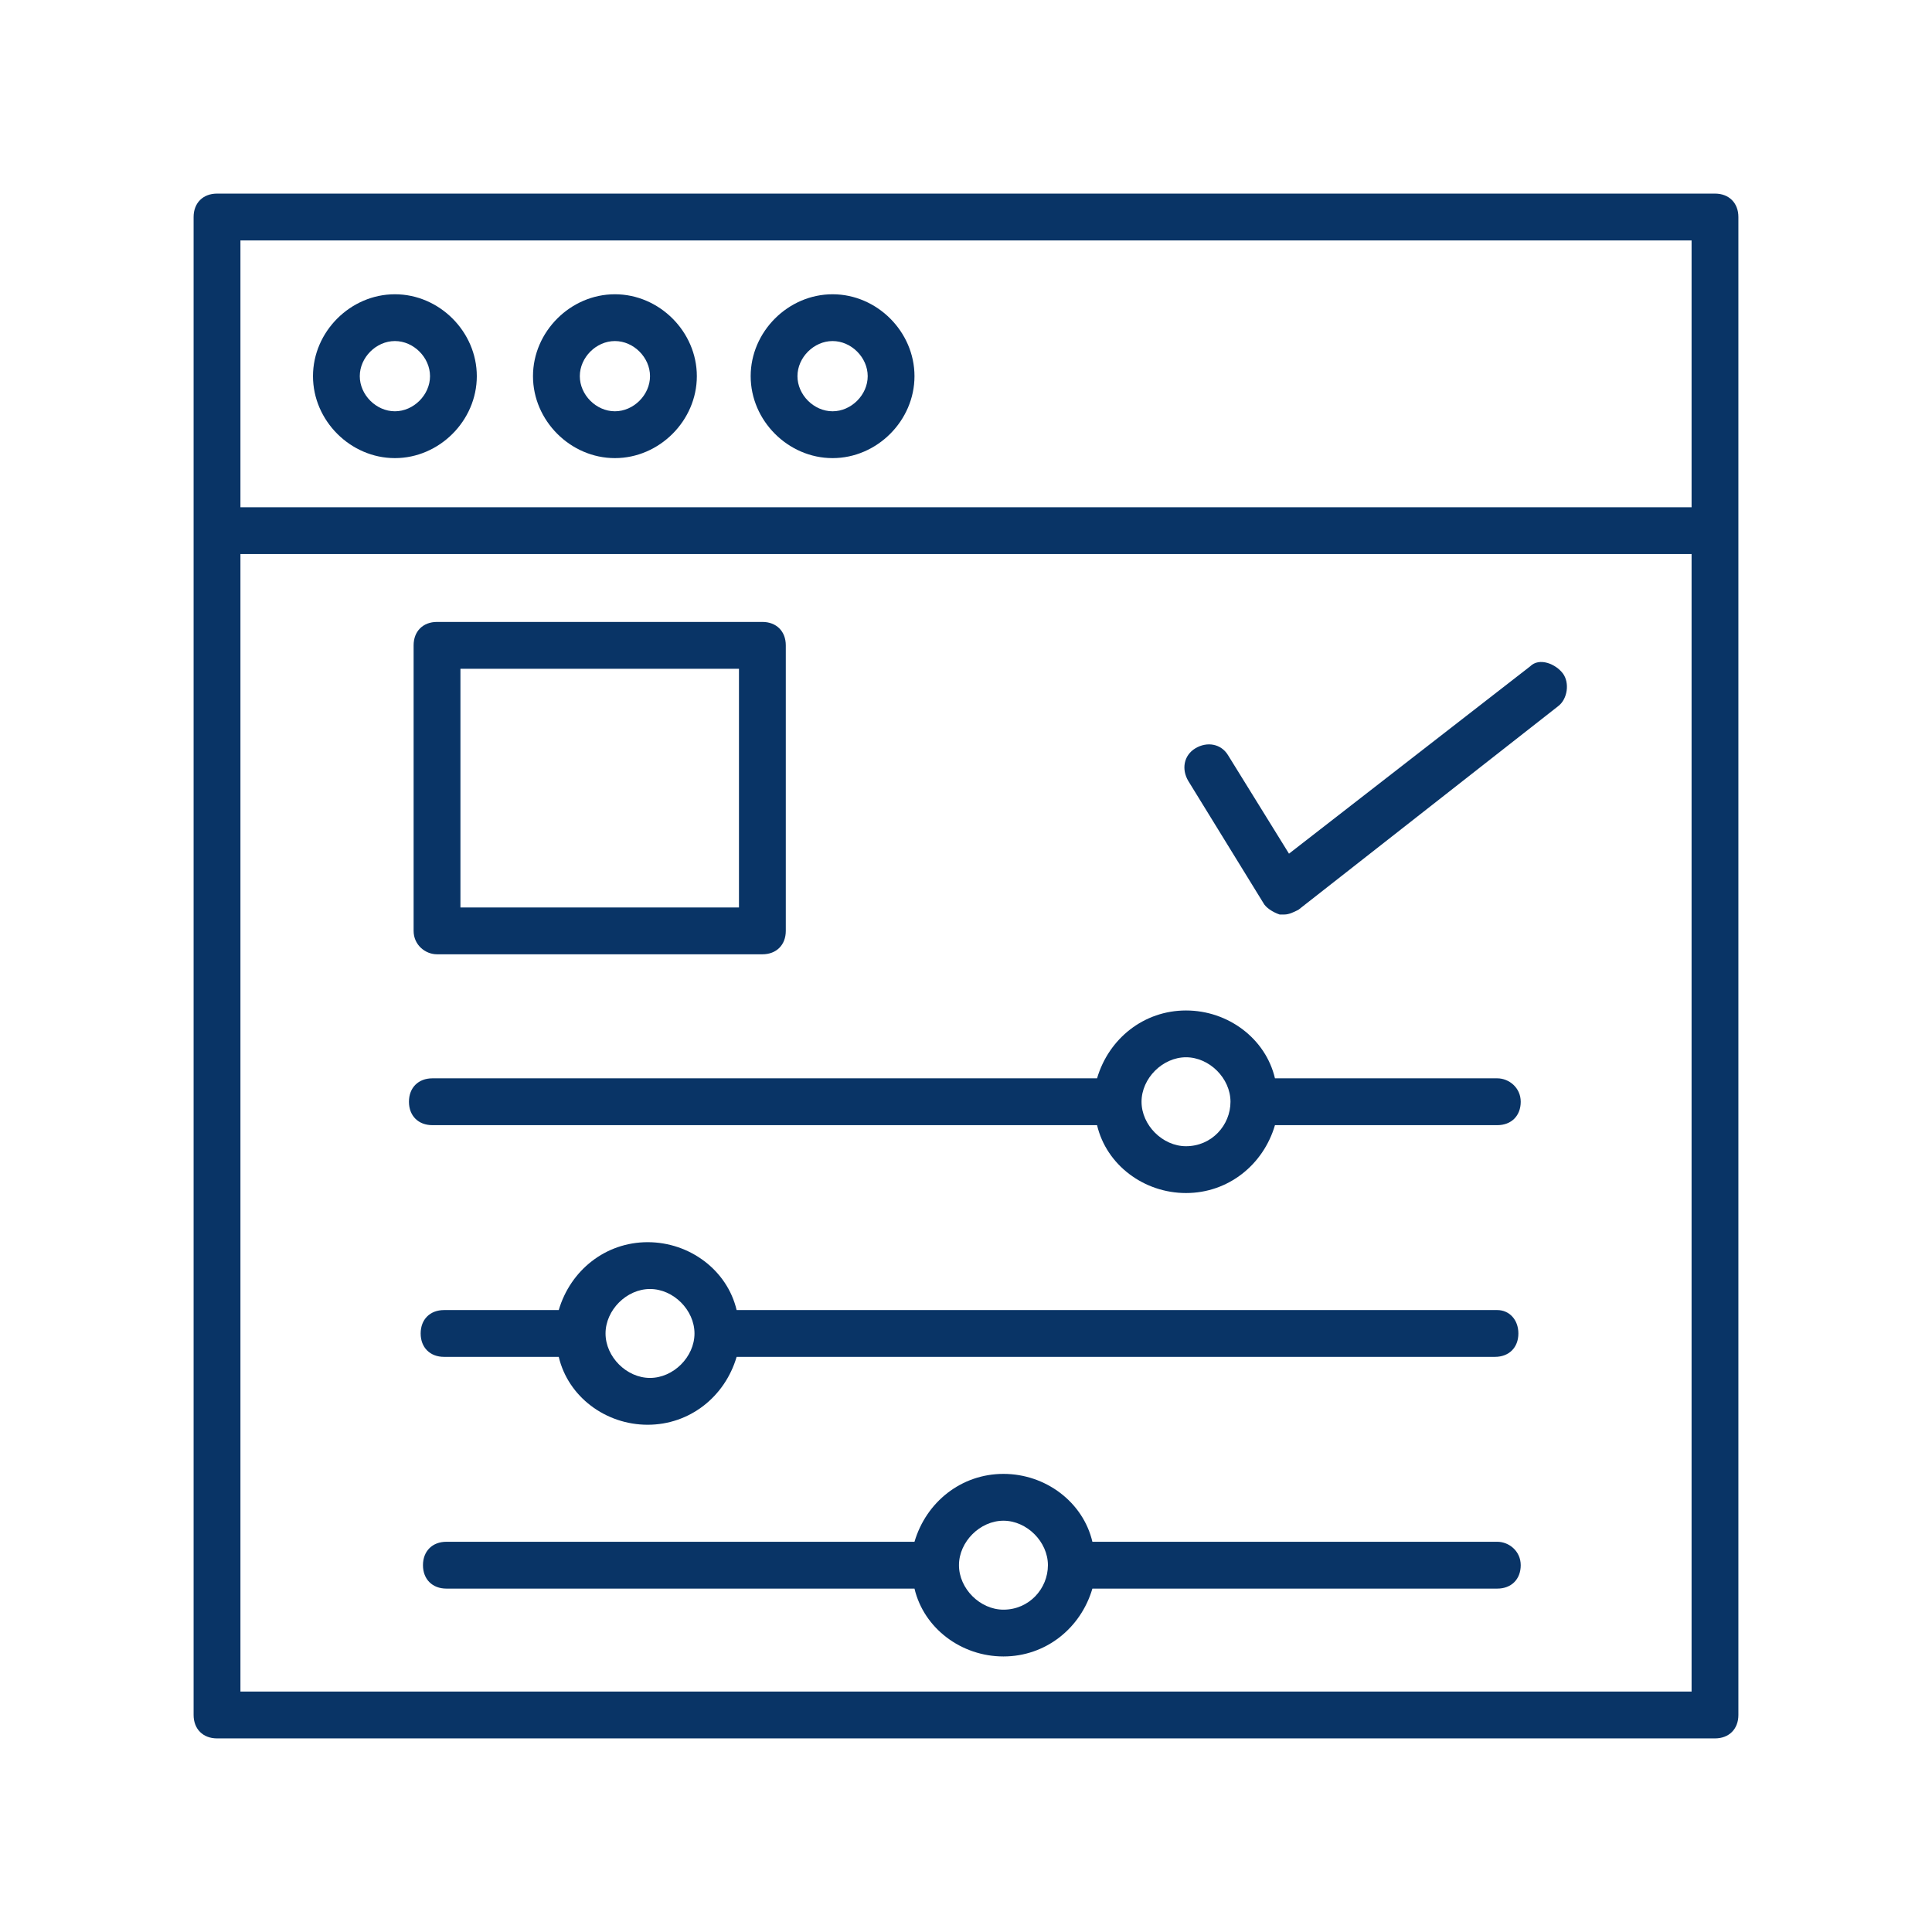 <svg xmlns="http://www.w3.org/2000/svg" xmlns:xlink="http://www.w3.org/1999/xlink" width="300" viewBox="0 0 224.88 225" height="300" preserveAspectRatio="xMidYMid meet"><defs><clipPath id="384db84471"><path d="M 22.488 22.547 L 202.391 22.547 L 202.391 202.453 L 22.488 202.453 Z M 22.488 22.547 " clip-rule="nonzero"></path></clipPath></defs><g clip-path="url(#384db84471)"><path fill="#093466" d="M 199.668 22.547 L 25.215 22.547 C 23.578 22.547 22.488 23.637 22.488 25.273 L 22.488 199.727 C 22.488 201.363 23.578 202.453 25.215 202.453 L 199.668 202.453 C 201.301 202.453 202.391 201.363 202.391 199.727 L 202.391 25.273 C 202.391 23.637 201.301 22.547 199.668 22.547 Z M 196.941 28 L 196.941 59.074 L 27.941 59.074 L 27.941 28 Z M 27.941 197 L 27.941 64.527 L 196.941 64.527 L 196.941 197 Z M 27.941 197 " fill-opacity="1" fill-rule="nonzero"></path></g><path fill="#093466" d="M 45.93 53.352 C 51.109 53.352 55.469 48.988 55.469 43.809 C 55.469 38.629 51.109 34.27 45.93 34.27 C 40.75 34.27 36.391 38.629 36.391 43.809 C 36.391 48.988 40.75 53.352 45.93 53.352 Z M 45.93 39.719 C 48.109 39.719 50.02 41.629 50.02 43.809 C 50.02 45.988 48.109 47.898 45.93 47.898 C 43.75 47.898 41.84 45.988 41.84 43.809 C 41.84 41.629 43.75 39.719 45.93 39.719 Z M 45.93 39.719 " fill-opacity="1" fill-rule="nonzero"></path><path fill="#093466" d="M 71.551 53.352 C 76.73 53.352 81.094 48.988 81.094 43.809 C 81.094 38.629 76.73 34.27 71.551 34.27 C 66.375 34.27 62.012 38.629 62.012 43.809 C 62.012 48.988 66.375 53.352 71.551 53.352 Z M 71.551 39.719 C 73.734 39.719 75.641 41.629 75.641 43.809 C 75.641 45.988 73.734 47.898 71.551 47.898 C 69.371 47.898 67.465 45.988 67.465 43.809 C 67.465 41.629 69.371 39.719 71.551 39.719 Z M 71.551 39.719 " fill-opacity="1" fill-rule="nonzero"></path><path fill="#093466" d="M 96.902 53.352 C 102.082 53.352 106.441 48.988 106.441 43.809 C 106.441 38.629 102.082 34.27 96.902 34.27 C 91.723 34.27 87.363 38.629 87.363 43.809 C 87.363 48.988 91.723 53.352 96.902 53.352 Z M 96.902 39.719 C 99.082 39.719 100.992 41.629 100.992 43.809 C 100.992 45.988 99.082 47.898 96.902 47.898 C 94.723 47.898 92.812 45.988 92.812 43.809 C 92.812 41.629 94.723 39.719 96.902 39.719 Z M 96.902 39.719 " fill-opacity="1" fill-rule="nonzero"></path><path fill="#093466" d="M 50.836 111.137 L 88.727 111.137 C 90.359 111.137 91.453 110.047 91.453 108.41 L 91.453 75.156 C 91.453 73.52 90.359 72.43 88.727 72.43 L 50.836 72.43 C 49.199 72.43 48.109 73.52 48.109 75.156 L 48.109 108.41 C 48.109 110.047 49.473 111.137 50.836 111.137 Z M 53.562 77.883 L 86 77.883 L 86 105.684 L 53.562 105.684 Z M 53.562 77.883 " fill-opacity="1" fill-rule="nonzero"></path><path fill="#093466" d="M 174.316 125.582 L 148.422 125.582 C 147.332 120.949 142.969 117.68 138.062 117.68 C 133.156 117.68 129.066 120.949 127.703 125.582 L 50.293 125.582 C 48.656 125.582 47.566 126.676 47.566 128.309 C 47.566 129.945 48.656 131.035 50.293 131.035 L 127.703 131.035 C 128.793 135.668 133.156 138.941 138.062 138.941 C 142.969 138.941 147.059 135.668 148.422 131.035 L 174.316 131.035 C 175.953 131.035 177.043 129.945 177.043 128.309 C 177.043 126.676 175.68 125.582 174.316 125.582 Z M 138.062 133.488 C 135.336 133.488 132.883 131.035 132.883 128.309 C 132.883 125.582 135.336 123.129 138.062 123.129 C 140.789 123.129 143.242 125.582 143.242 128.309 C 143.242 131.035 141.062 133.488 138.062 133.488 Z M 138.062 133.488 " fill-opacity="1" fill-rule="nonzero"></path><path fill="#093466" d="M 174.316 152.57 L 85.727 152.57 C 84.637 147.938 80.273 144.664 75.367 144.664 C 70.461 144.664 66.375 147.938 65.012 152.57 L 51.652 152.57 C 50.02 152.57 48.93 153.66 48.93 155.297 C 48.93 156.93 50.02 158.02 51.652 158.02 L 65.012 158.02 C 66.102 162.656 70.461 165.926 75.367 165.926 C 80.273 165.926 84.363 162.656 85.727 158.02 L 174.043 158.02 C 175.68 158.02 176.77 156.93 176.77 155.297 C 176.77 153.66 175.68 152.57 174.316 152.57 Z M 75.641 160.473 C 72.914 160.473 70.461 158.02 70.461 155.297 C 70.461 152.57 72.914 150.117 75.641 150.117 C 78.367 150.117 80.82 152.57 80.82 155.297 C 80.82 158.02 78.367 160.473 75.641 160.473 Z M 75.641 160.473 " fill-opacity="1" fill-rule="nonzero"></path><path fill="#093466" d="M 174.316 179.555 L 127.16 179.555 C 126.07 174.922 121.707 171.648 116.801 171.648 C 111.895 171.648 107.805 174.922 106.441 179.555 L 51.926 179.555 C 50.293 179.555 49.199 180.645 49.199 182.281 C 49.199 183.918 50.293 185.008 51.926 185.008 L 106.441 185.008 C 107.535 189.641 111.895 192.91 116.801 192.91 C 121.707 192.91 125.797 189.641 127.16 185.008 L 174.316 185.008 C 175.953 185.008 177.043 183.918 177.043 182.281 C 177.043 180.645 175.68 179.555 174.316 179.555 Z M 116.801 187.461 C 114.074 187.461 111.621 185.008 111.621 182.281 C 111.621 179.555 114.074 177.102 116.801 177.102 C 119.527 177.102 121.98 179.555 121.98 182.281 C 121.98 185.008 119.801 187.461 116.801 187.461 Z M 116.801 187.461 " fill-opacity="1" fill-rule="nonzero"></path><path fill="#093466" d="M 178.133 77.609 L 150.055 99.418 L 142.969 87.969 C 142.152 86.605 140.516 86.332 139.152 87.148 C 137.789 87.969 137.516 89.602 138.336 90.965 L 147.059 105.141 C 147.332 105.684 148.148 106.23 148.965 106.504 C 149.238 106.504 149.238 106.504 149.512 106.504 C 150.055 106.504 150.602 106.23 151.148 105.957 L 181.402 82.242 C 182.492 81.426 182.766 79.52 181.949 78.426 C 181.129 77.336 179.223 76.52 178.133 77.609 Z M 178.133 77.609 " fill-opacity="1" fill-rule="nonzero"></path></svg>